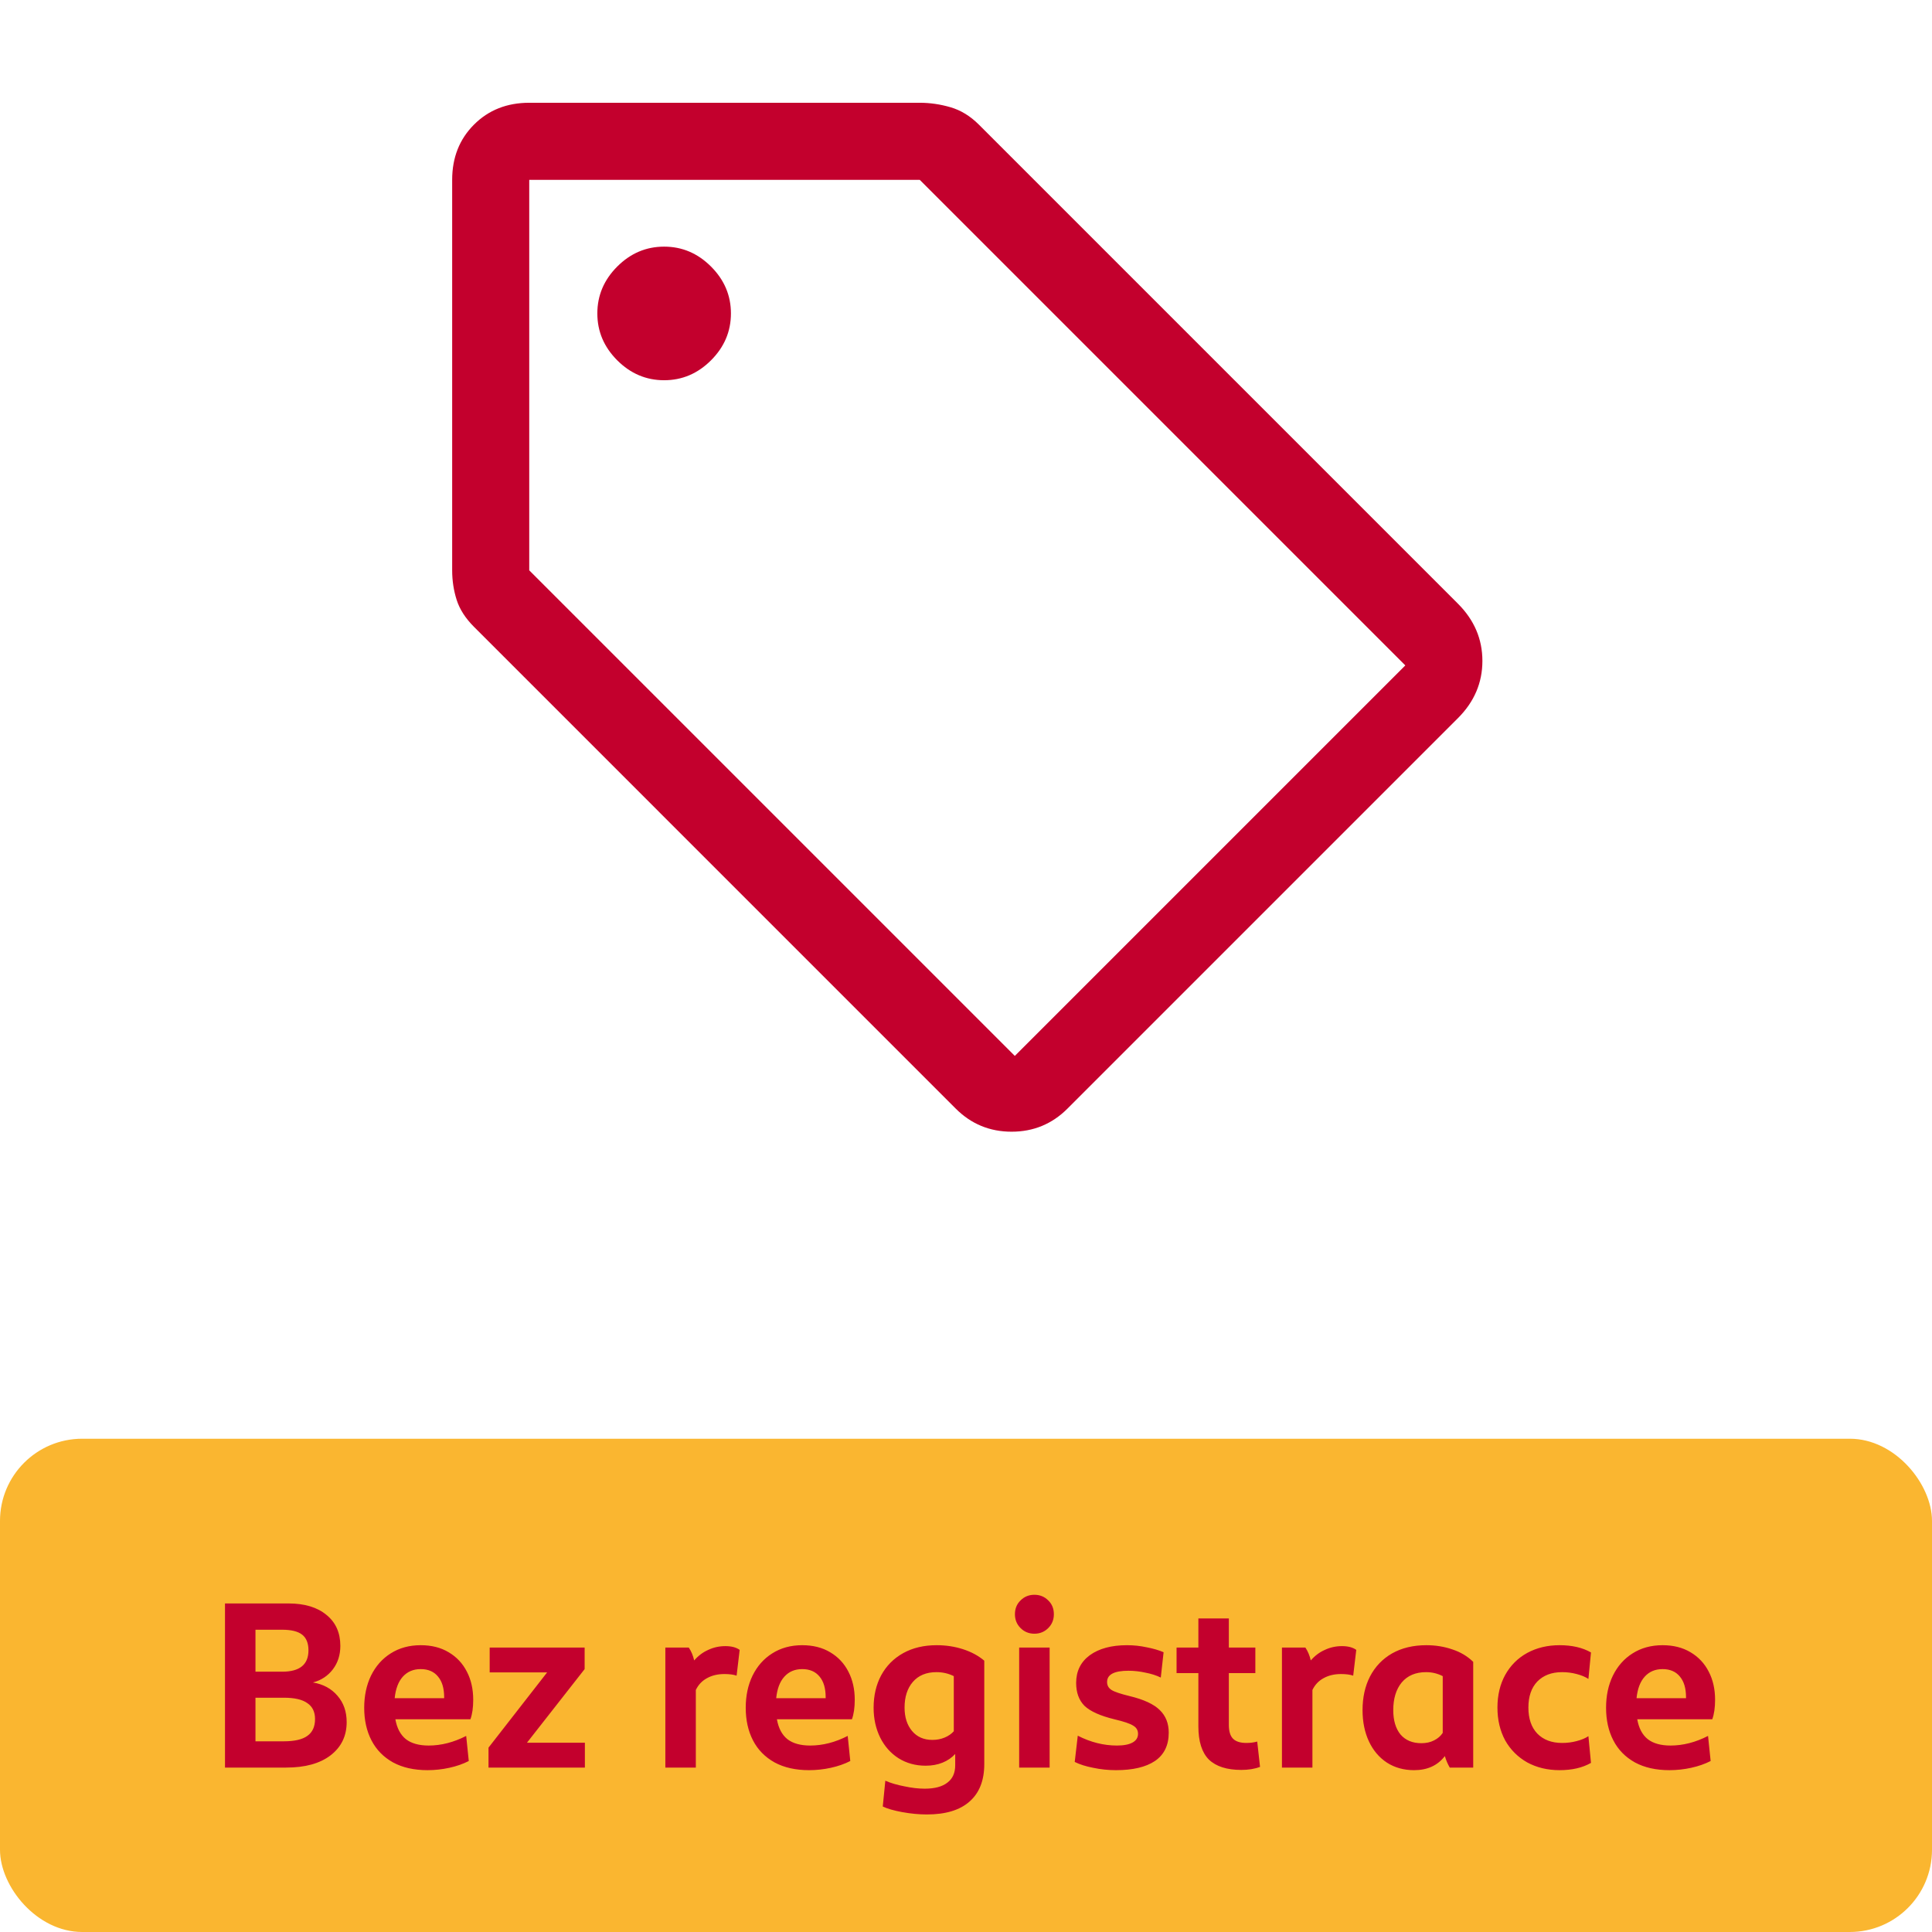 <svg width="94" height="94" viewBox="0 0 94 94" fill="none" xmlns="http://www.w3.org/2000/svg">
<path d="M51.938 53.938C51.188 54.688 50.281 55.062 49.219 55.062C48.156 55.062 47.25 54.688 46.5 53.938L23.063 30.5C22.646 30.083 22.365 29.646 22.219 29.188C22.073 28.729 22 28.25 22 27.75V8.75C22 7.667 22.354 6.771 23.063 6.062C23.771 5.354 24.667 5 25.75 5H44.75C45.25 5 45.75 5.073 46.25 5.219C46.75 5.365 47.208 5.646 47.625 6.062L70.938 29.375C71.729 30.167 72.125 31.094 72.125 32.156C72.125 33.219 71.729 34.146 70.938 34.938L51.938 53.938ZM49.375 51.375L68.375 32.375L44.75 8.75H25.75V27.75L49.375 51.375ZM32.313 18.5C33.188 18.5 33.948 18.177 34.594 17.531C35.24 16.885 35.563 16.125 35.563 15.25C35.563 14.375 35.24 13.615 34.594 12.969C33.948 12.323 33.188 12 32.313 12C31.438 12 30.677 12.323 30.031 12.969C29.386 13.615 29.063 14.375 29.063 15.25C29.063 16.125 29.386 16.885 30.031 17.531C30.677 18.177 31.438 18.5 32.313 18.5Z" fill="#C3002D"/>
<rect y="70" width="94" height="24" rx="4" fill="#FAB630"/>
<path d="M10.947 78.015H14.039C14.822 78.015 15.438 78.201 15.886 78.574C16.335 78.939 16.559 79.441 16.559 80.08C16.559 80.521 16.438 80.901 16.195 81.221C15.951 81.54 15.628 81.753 15.225 81.859C15.727 81.943 16.126 82.16 16.423 82.51C16.719 82.852 16.867 83.278 16.867 83.787C16.867 84.464 16.605 85.004 16.08 85.407C15.563 85.802 14.845 86 13.925 86H10.947V78.015ZM13.81 84.722C14.328 84.722 14.708 84.635 14.951 84.46C15.202 84.285 15.328 84.011 15.328 83.639C15.328 83.289 15.202 83.03 14.951 82.863C14.708 82.688 14.328 82.601 13.81 82.601H12.43V84.722H13.81ZM13.731 81.335C14.582 81.335 15.008 80.989 15.008 80.297C15.008 79.947 14.905 79.692 14.7 79.532C14.495 79.373 14.172 79.293 13.731 79.293H12.43V81.335H13.731ZM20.8 86.126C20.146 86.126 19.587 86 19.123 85.749C18.659 85.49 18.31 85.133 18.074 84.677C17.838 84.221 17.72 83.692 17.72 83.091C17.72 82.506 17.831 81.985 18.051 81.528C18.279 81.065 18.599 80.703 19.009 80.445C19.427 80.179 19.914 80.046 20.469 80.046C20.994 80.046 21.447 80.16 21.827 80.388C22.215 80.616 22.511 80.932 22.716 81.335C22.922 81.73 23.024 82.186 23.024 82.703C23.024 83.084 22.979 83.399 22.888 83.65H19.237C19.313 84.084 19.485 84.407 19.751 84.62C20.017 84.825 20.386 84.928 20.857 84.928C21.465 84.928 22.074 84.772 22.682 84.46L22.808 85.681C22.526 85.825 22.211 85.935 21.861 86.011C21.511 86.088 21.157 86.126 20.8 86.126ZM21.61 82.624V82.578C21.61 82.144 21.511 81.81 21.313 81.574C21.116 81.331 20.834 81.209 20.469 81.209C20.112 81.209 19.823 81.331 19.602 81.574C19.382 81.817 19.249 82.167 19.203 82.624H21.61ZM23.768 85.03L26.62 81.369H23.825V80.16H28.445V81.209L25.639 84.791H28.457V86H23.768V85.03ZM32.372 80.16H33.512C33.634 80.342 33.721 80.551 33.775 80.787C33.972 80.559 34.201 80.388 34.459 80.274C34.718 80.152 34.995 80.091 35.292 80.091C35.588 80.091 35.82 80.152 35.988 80.274L35.839 81.528C35.687 81.475 35.49 81.449 35.246 81.449C34.919 81.449 34.634 81.517 34.391 81.654C34.155 81.783 33.976 81.973 33.855 82.224V86H32.372V80.16ZM39.363 86.126C38.709 86.126 38.15 86 37.686 85.749C37.222 85.49 36.872 85.133 36.636 84.677C36.401 84.221 36.283 83.692 36.283 83.091C36.283 82.506 36.393 81.985 36.614 81.528C36.842 81.065 37.161 80.703 37.572 80.445C37.99 80.179 38.477 80.046 39.032 80.046C39.556 80.046 40.009 80.16 40.389 80.388C40.777 80.616 41.074 80.932 41.279 81.335C41.484 81.73 41.587 82.186 41.587 82.703C41.587 83.084 41.541 83.399 41.45 83.65H37.8C37.876 84.084 38.047 84.407 38.313 84.62C38.579 84.825 38.948 84.928 39.42 84.928C40.028 84.928 40.636 84.772 41.245 84.46L41.37 85.681C41.089 85.825 40.773 85.935 40.423 86.011C40.074 86.088 39.72 86.126 39.363 86.126ZM40.172 82.624V82.578C40.172 82.144 40.074 81.81 39.876 81.574C39.678 81.331 39.397 81.209 39.032 81.209C38.674 81.209 38.385 81.331 38.165 81.574C37.944 81.817 37.811 82.167 37.766 82.624H40.172ZM45.094 88.281C44.714 88.281 44.315 88.243 43.897 88.167C43.486 88.091 43.17 88 42.95 87.894L43.075 86.639C43.334 86.753 43.642 86.844 43.999 86.912C44.357 86.989 44.688 87.027 44.992 87.027C45.478 87.027 45.847 86.928 46.098 86.73C46.349 86.54 46.475 86.259 46.475 85.886V85.338C46.307 85.521 46.102 85.662 45.859 85.76C45.615 85.859 45.342 85.909 45.037 85.909C44.543 85.909 44.102 85.787 43.714 85.544C43.334 85.3 43.037 84.966 42.825 84.54C42.612 84.106 42.505 83.624 42.505 83.091C42.505 82.498 42.627 81.973 42.87 81.517C43.121 81.053 43.478 80.692 43.942 80.433C44.406 80.175 44.95 80.046 45.574 80.046C46.022 80.046 46.448 80.11 46.851 80.24C47.254 80.369 47.6 80.555 47.889 80.799V85.829C47.889 86.627 47.65 87.236 47.17 87.654C46.699 88.072 46.007 88.281 45.094 88.281ZM44.011 83.08C44.011 83.551 44.133 83.932 44.376 84.221C44.619 84.51 44.95 84.654 45.368 84.654C45.581 84.654 45.779 84.616 45.961 84.54C46.144 84.464 46.292 84.361 46.406 84.232V81.551C46.148 81.422 45.866 81.357 45.562 81.357C45.068 81.357 44.684 81.517 44.41 81.837C44.144 82.148 44.011 82.563 44.011 83.08ZM49.587 80.16H51.069V86H49.587V80.16ZM50.328 79.487C50.062 79.487 49.837 79.395 49.655 79.213C49.472 79.03 49.381 78.806 49.381 78.54C49.381 78.266 49.472 78.042 49.655 77.867C49.837 77.684 50.062 77.593 50.328 77.593C50.594 77.593 50.819 77.684 51.001 77.867C51.184 78.042 51.275 78.266 51.275 78.54C51.275 78.806 51.184 79.03 51.001 79.213C50.819 79.395 50.594 79.487 50.328 79.487ZM54.298 86.126C53.918 86.126 53.549 86.088 53.191 86.011C52.834 85.943 52.534 85.848 52.29 85.726L52.438 84.449C53.062 84.768 53.697 84.928 54.343 84.928C54.678 84.928 54.933 84.878 55.108 84.779C55.283 84.681 55.37 84.54 55.37 84.357C55.37 84.183 55.29 84.049 55.131 83.958C54.978 83.859 54.674 83.757 54.218 83.65C53.534 83.483 53.051 83.266 52.769 83C52.496 82.726 52.359 82.354 52.359 81.882C52.359 81.312 52.579 80.863 53.02 80.536C53.469 80.209 54.074 80.046 54.834 80.046C55.161 80.046 55.48 80.08 55.792 80.148C56.112 80.209 56.385 80.289 56.614 80.388L56.477 81.62C56.256 81.513 56.005 81.433 55.724 81.38C55.45 81.319 55.176 81.289 54.902 81.289C54.21 81.289 53.864 81.472 53.864 81.837C53.864 82.004 53.937 82.133 54.081 82.224C54.226 82.316 54.518 82.414 54.959 82.521C55.651 82.688 56.142 82.916 56.431 83.205C56.72 83.487 56.864 83.852 56.864 84.3C56.864 84.916 56.64 85.376 56.191 85.681C55.75 85.977 55.119 86.126 54.298 86.126ZM60.393 86.114C59.694 86.114 59.169 85.947 58.819 85.612C58.477 85.27 58.306 84.73 58.306 83.992V81.403H57.245V80.16H58.306V78.745H59.789V80.16H61.078V81.403H59.789V83.924C59.789 84.236 59.857 84.46 59.994 84.597C60.131 84.734 60.348 84.802 60.644 84.802C60.834 84.802 61.009 84.779 61.169 84.734L61.306 85.966C61.047 86.065 60.743 86.114 60.393 86.114ZM62.372 80.16H63.512C63.634 80.342 63.721 80.551 63.775 80.787C63.972 80.559 64.201 80.388 64.459 80.274C64.718 80.152 64.995 80.091 65.292 80.091C65.588 80.091 65.82 80.152 65.988 80.274L65.839 81.528C65.687 81.475 65.49 81.449 65.246 81.449C64.919 81.449 64.634 81.517 64.391 81.654C64.155 81.783 63.976 81.973 63.855 82.224V86H62.372V80.16ZM68.804 86.126C68.302 86.126 67.861 86.004 67.481 85.76C67.1 85.51 66.808 85.163 66.602 84.722C66.397 84.281 66.294 83.776 66.294 83.205C66.294 82.582 66.416 82.034 66.659 81.563C66.91 81.084 67.267 80.711 67.731 80.445C68.203 80.179 68.758 80.046 69.397 80.046C69.846 80.046 70.267 80.114 70.663 80.251C71.058 80.38 71.397 80.582 71.678 80.856V86H70.537C70.439 85.833 70.359 85.646 70.298 85.441C69.948 85.897 69.45 86.126 68.804 86.126ZM67.788 83.205C67.788 83.707 67.906 84.103 68.142 84.392C68.385 84.673 68.724 84.814 69.157 84.814C69.393 84.814 69.598 84.768 69.773 84.677C69.956 84.586 70.096 84.464 70.195 84.312V81.551C69.944 81.422 69.674 81.357 69.385 81.357C68.876 81.357 68.481 81.525 68.199 81.859C67.925 82.194 67.788 82.643 67.788 83.205ZM75.88 86.126C75.294 86.126 74.769 86 74.306 85.749C73.849 85.49 73.492 85.133 73.233 84.677C72.983 84.213 72.857 83.681 72.857 83.08C72.857 82.479 72.983 81.951 73.233 81.494C73.492 81.03 73.849 80.673 74.306 80.422C74.769 80.171 75.294 80.046 75.88 80.046C76.488 80.046 76.998 80.163 77.408 80.399L77.283 81.688C77.138 81.589 76.948 81.51 76.713 81.449C76.484 81.388 76.249 81.357 76.005 81.357C75.496 81.357 75.093 81.51 74.796 81.814C74.507 82.118 74.363 82.54 74.363 83.08C74.363 83.62 74.507 84.042 74.796 84.346C75.093 84.65 75.496 84.802 76.005 84.802C76.249 84.802 76.484 84.772 76.713 84.711C76.948 84.65 77.138 84.57 77.283 84.472L77.408 85.772C76.998 86.008 76.488 86.126 75.88 86.126ZM81.222 86.126C80.568 86.126 80.009 86 79.545 85.749C79.081 85.49 78.731 85.133 78.496 84.677C78.26 84.221 78.142 83.692 78.142 83.091C78.142 82.506 78.252 81.985 78.473 81.528C78.701 81.065 79.02 80.703 79.431 80.445C79.849 80.179 80.336 80.046 80.891 80.046C81.416 80.046 81.868 80.16 82.249 80.388C82.636 80.616 82.933 80.932 83.138 81.335C83.344 81.73 83.446 82.186 83.446 82.703C83.446 83.084 83.401 83.399 83.309 83.65H79.659C79.735 84.084 79.906 84.407 80.173 84.62C80.439 84.825 80.808 84.928 81.279 84.928C81.887 84.928 82.496 84.772 83.104 84.46L83.23 85.681C82.948 85.825 82.633 85.935 82.283 86.011C81.933 86.088 81.579 86.126 81.222 86.126ZM82.032 82.624V82.578C82.032 82.144 81.933 81.81 81.735 81.574C81.538 81.331 81.256 81.209 80.891 81.209C80.534 81.209 80.245 81.331 80.024 81.574C79.804 81.817 79.671 82.167 79.625 82.624H82.032Z" fill="#C3002D"/>
</svg>
